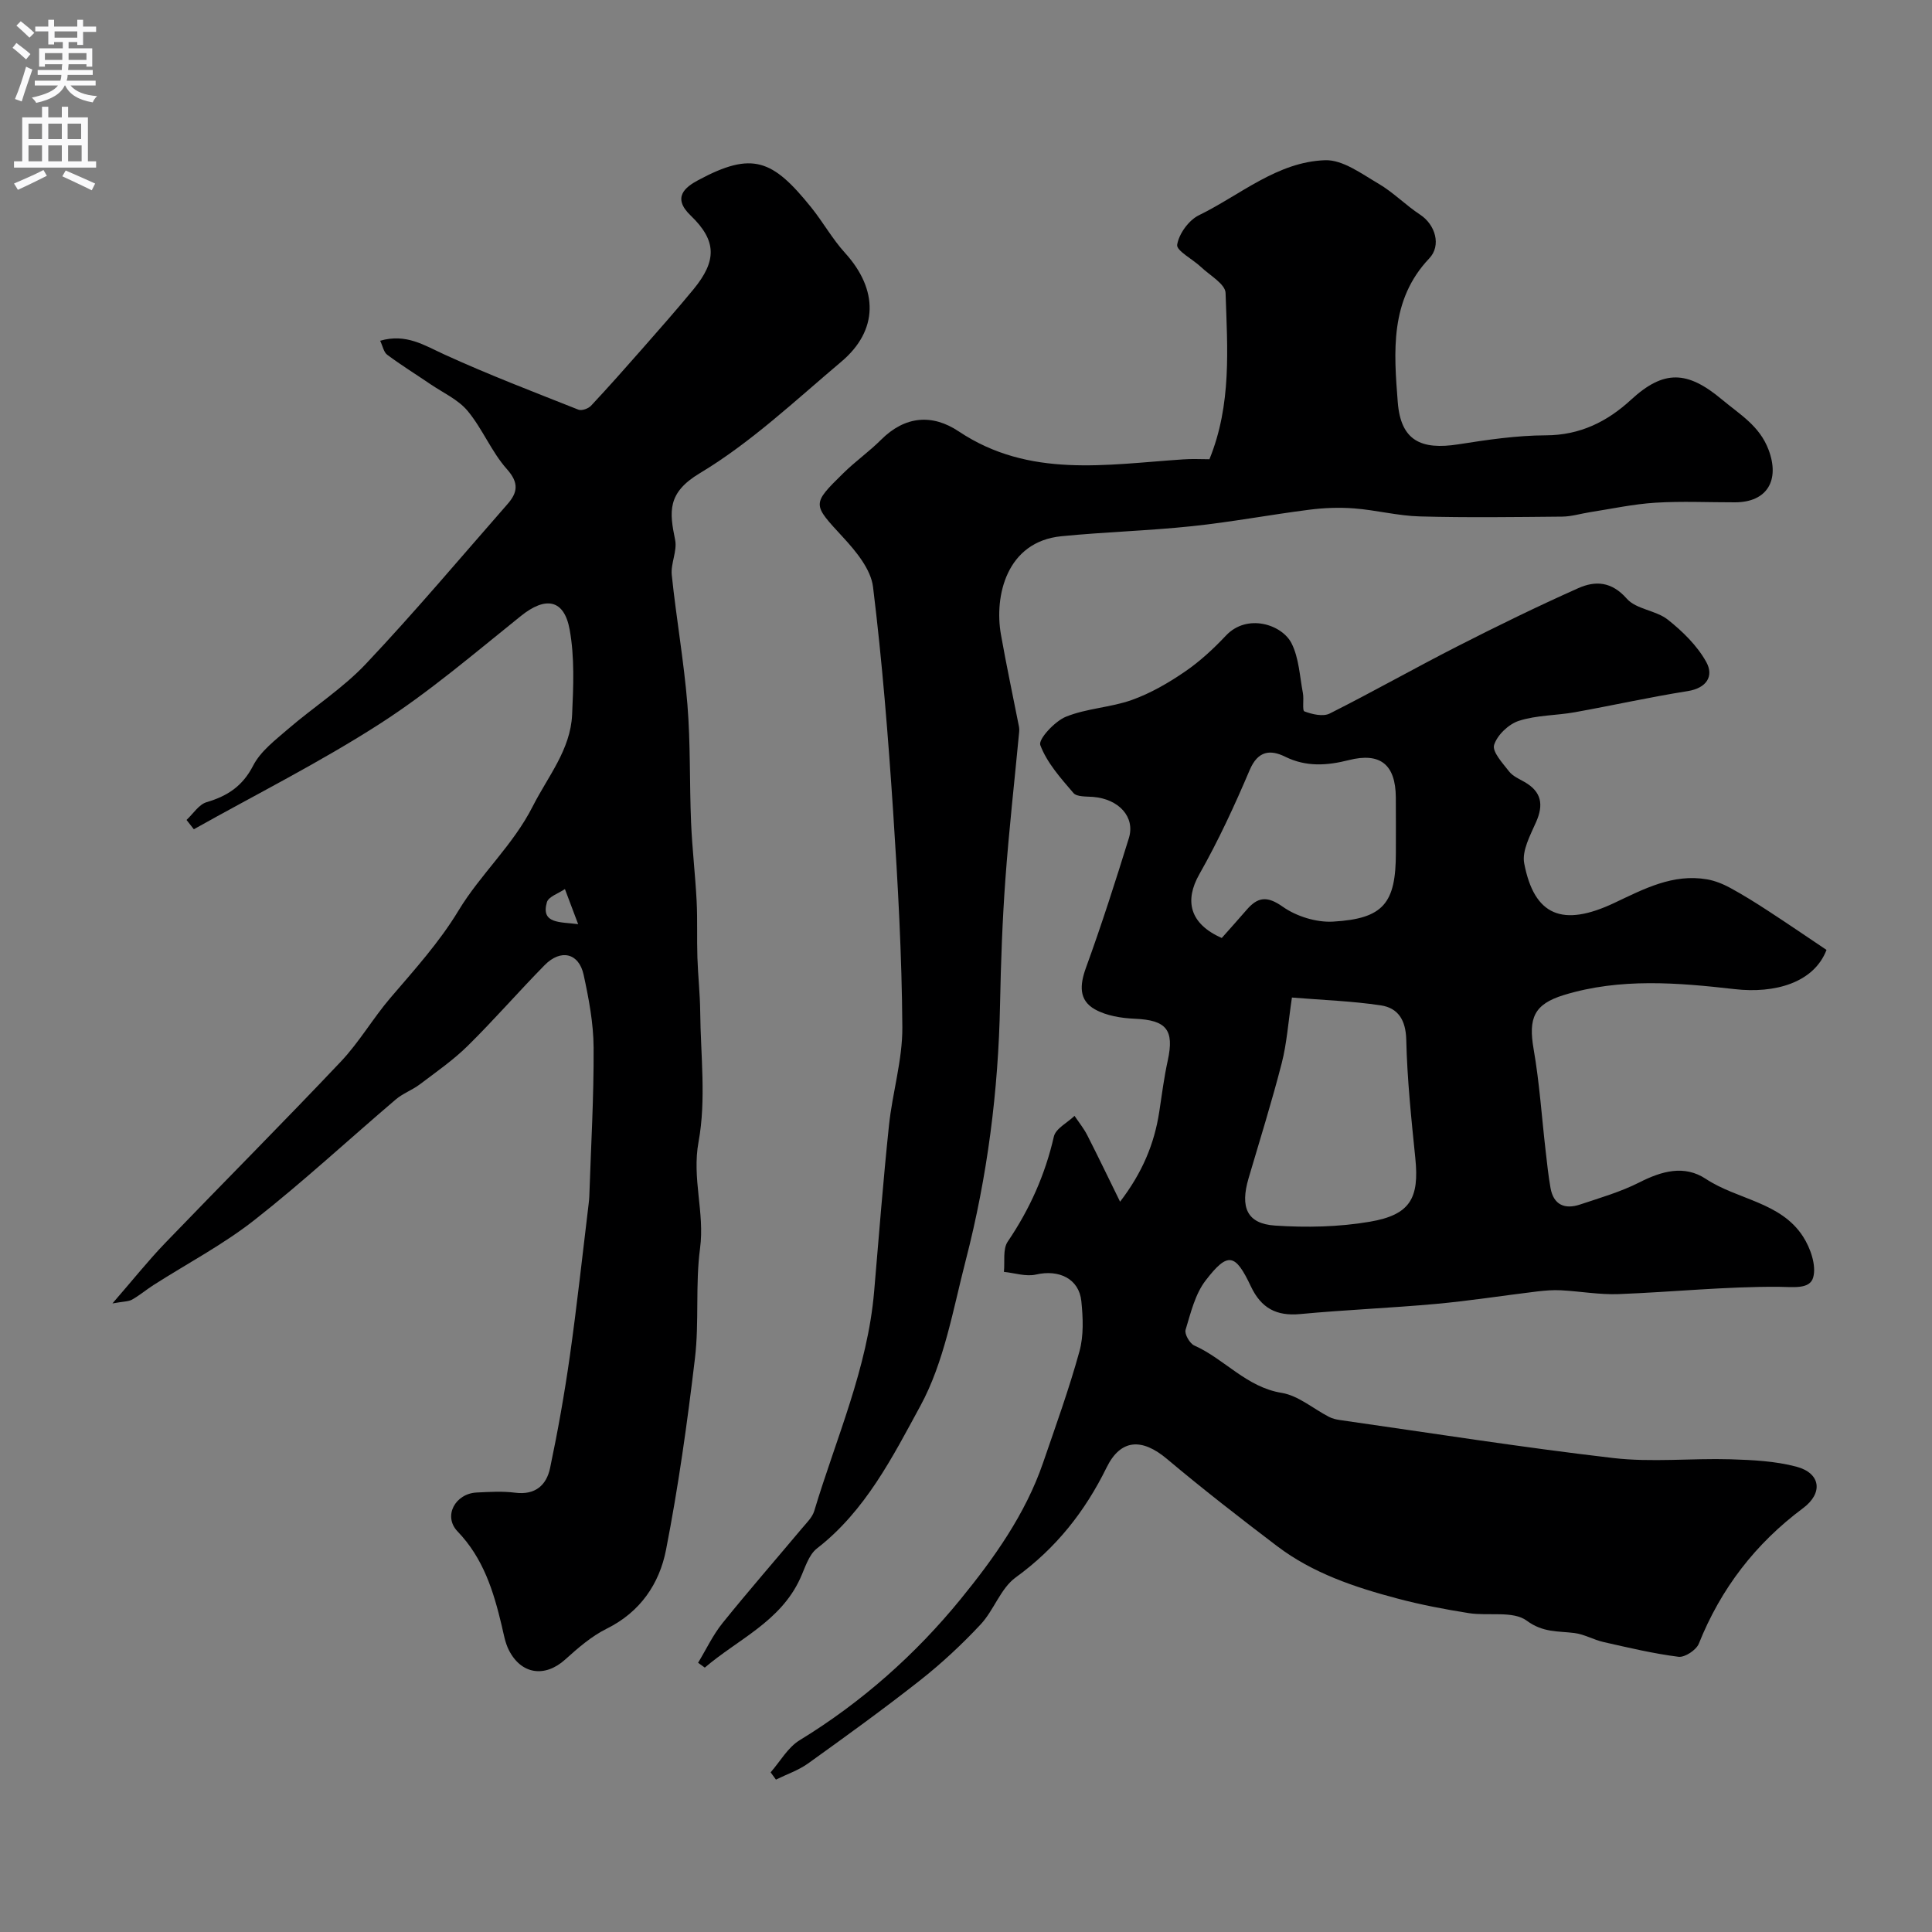 <svg enable-background="new 0 0 400 400" viewBox="0 0 400 400" xmlns="http://www.w3.org/2000/svg"><rect x="0" y="0" width="400" height="400" fill="#808080" stroke="none"/><g fill="#000001"><path d="m159.55 366.94c1.98-2.25 3.56-5.15 6-6.64 12.83-7.84 24.02-17.78 33.35-29.23 6.85-8.4 13.41-17.59 17.05-28.2 2.63-7.66 5.39-15.29 7.54-23.09.9-3.26.74-6.96.39-10.39-.48-4.65-4.64-6.61-9.39-5.51-2.06.48-4.42-.33-6.64-.55.22-2.12-.27-4.71.79-6.27 4.55-6.7 7.74-13.84 9.55-21.74.38-1.67 2.8-2.87 4.28-4.29.89 1.33 1.92 2.59 2.64 4.01 2.2 4.31 4.29 8.67 6.79 13.76 4.58-5.98 7.09-11.94 8.11-18.6.54-3.55.99-7.12 1.76-10.62 1.39-6.38-.28-8.38-6.82-8.66-2.79-.12-5.85-.61-8.23-1.93-3.4-1.89-3.18-5.06-1.88-8.64 3.22-8.84 6.09-17.82 8.88-26.82 1.36-4.39-2.09-8.11-7.41-8.54-1.4-.11-3.36.02-4.07-.81-2.63-3.07-5.49-6.26-6.86-9.92-.45-1.2 2.99-4.93 5.31-5.87 4.31-1.75 9.24-1.9 13.65-3.47 3.86-1.38 7.55-3.51 10.95-5.84 3.11-2.12 5.94-4.74 8.53-7.49 4.39-4.66 11.61-2.3 13.58 1.6 1.54 3.05 1.69 6.83 2.35 10.3.25 1.3-.18 3.61.32 3.8 1.6.6 3.85 1.13 5.23.44 8.91-4.48 17.6-9.41 26.49-13.94 8.23-4.2 16.53-8.25 24.96-12.01 3.54-1.58 6.91-1.42 10.06 2.17 1.94 2.21 6.03 2.4 8.49 4.34 3.07 2.43 6.08 5.38 7.96 8.76 1.61 2.9.13 5.41-3.86 6.04-7.82 1.24-15.56 2.97-23.35 4.37-3.85.69-7.91.59-11.58 1.78-2.12.68-4.49 2.94-5.13 4.99-.44 1.4 1.78 3.79 3.11 5.5.76.98 2.09 1.54 3.22 2.19 3.49 2.01 3.95 4.68 2.36 8.28-1.2 2.72-2.96 5.94-2.46 8.55 2.08 10.86 7.96 13.25 18.66 8.19 6.1-2.88 12.11-6.1 19.2-4.88 1.67.29 3.33.97 4.82 1.78 2.72 1.48 5.35 3.13 7.95 4.83 4.08 2.66 8.1 5.41 11.96 8-2.62 6.82-10.72 9.07-19.01 8.12-11.75-1.34-23.72-2.35-35.37 1.22-6.2 1.9-7.37 4.8-6.26 11.19 1.21 6.94 1.67 14 2.48 21.01.3 2.59.56 5.19 1.02 7.76.63 3.5 2.96 4.46 6.09 3.42 4.16-1.39 8.43-2.62 12.31-4.59 4.63-2.35 9.3-3.67 13.76-.72 6.54 4.32 15.48 4.76 20.11 11.92 1.54 2.38 2.81 6.01 2.11 8.48-.7 2.51-4.14 1.96-7.14 1.94-11.04-.07-22.09 1.09-33.14 1.51-3.96.15-7.95-.58-11.93-.79-1.63-.09-3.29.05-4.92.24-6.99.84-13.95 1.94-20.96 2.58-9.35.85-18.74 1.22-28.09 2.1-4.95.47-8.1-1.21-10.24-5.73-3.24-6.87-4.78-7.18-9.37-1.22-2.17 2.82-3.08 6.69-4.15 10.22-.26.86.86 2.82 1.8 3.24 6.27 2.79 10.77 8.62 18.1 9.81 3.44.56 6.52 3.28 9.8 4.97.68.35 1.47.54 2.23.65 18.86 2.69 37.69 5.67 56.61 7.87 8 .93 16.19.02 24.29.26 4.57.14 9.26.37 13.64 1.53 5.03 1.34 5.58 5.46 1.37 8.59-9.86 7.35-17.01 16.64-21.58 28.06-.53 1.31-2.9 2.88-4.21 2.71-5.21-.66-10.36-1.89-15.5-3.05-2.05-.46-3.98-1.61-6.04-1.87-3.41-.43-6.48-.05-9.88-2.56-2.83-2.09-7.95-.92-12-1.56-4.96-.79-9.92-1.73-14.77-3.02-8.84-2.34-17.52-5.24-24.91-10.85-7.72-5.86-15.39-11.82-22.81-18.06-5.15-4.33-9.57-4.17-12.49 1.78-4.49 9.14-10.49 16.72-18.82 22.76-3.13 2.27-4.51 6.79-7.27 9.74-3.87 4.14-8.07 8.05-12.52 11.56-7.57 5.96-15.39 11.61-23.22 17.23-1.99 1.42-4.41 2.23-6.63 3.33-.36-.52-.73-1.01-1.1-1.51zm107.93-160.41c-.78 5.22-1.06 9.5-2.11 13.58-2.06 8.01-4.53 15.91-6.87 23.85-1.77 6.01-.33 9.39 5.45 9.78 6.53.44 13.25.3 19.69-.8 8.36-1.43 10.22-4.89 9.39-13.11-.83-8.17-1.69-16.37-1.88-24.57-.1-4.08-1.69-6.57-5.26-7.11-5.99-.9-12.08-1.1-18.41-1.62zm-14.53-12.33c1.58-1.79 3.37-3.76 5.1-5.77 2.31-2.7 4.23-3.04 7.53-.7 2.84 2 6.97 3.28 10.42 3.08 10.44-.6 13-3.81 13-14.24 0-3.83.02-7.66-.01-11.48-.05-6.82-3.24-9.36-9.72-7.72-4.48 1.13-8.8 1.46-13.19-.7-3.08-1.52-5.64-1.25-7.34 2.74-3.12 7.35-6.49 14.65-10.43 21.59-3.1 5.46-2.04 10.25 4.64 13.2z"/><path d="m78.71 70.55c5.37-1.57 9.16.96 13.35 2.87 9.08 4.15 18.42 7.72 27.7 11.4.68.27 2.05-.22 2.61-.82 3.6-3.85 7.1-7.8 10.58-11.76 3.58-4.08 7.17-8.14 10.62-12.33 4.86-5.91 4.86-10.07-.6-15.31-3.87-3.72-1.1-5.86 1.57-7.29 11.29-6.08 15.46-4.24 23.42 5.64 2.45 3.05 4.38 6.54 7 9.42 6.9 7.6 6.92 16.02-.77 22.51-9.52 8.03-18.72 16.74-29.3 23.09-6.81 4.08-6.3 7.99-5.11 13.82.46 2.27-.94 4.88-.7 7.24.93 8.95 2.51 17.84 3.24 26.8.66 8.12.42 16.31.76 24.46.23 5.42.87 10.83 1.15 16.25.2 3.9.03 7.81.16 11.71.12 3.74.54 7.48.58 11.22.09 9 1.26 18.22-.34 26.92-1.41 7.62 1.3 14.65.31 22.05-1 7.51-.16 15.26-1.06 22.79-1.57 13.28-3.43 26.55-5.99 39.66-1.37 7-5.32 12.86-12.26 16.3-3.17 1.57-5.98 4.02-8.64 6.42-4.15 3.73-9.04 3.1-11.62-1.94-.8-1.56-1.09-3.39-1.5-5.12-1.7-7.13-3.79-13.92-9.14-19.49-3.03-3.16-.49-7.83 3.95-8.05 2.66-.13 5.37-.3 7.99.04 4.15.53 6.48-1.57 7.22-5.12 1.61-7.65 2.98-15.36 4.08-23.1 1.49-10.52 2.63-21.1 3.91-31.65.06-.49.11-.99.13-1.49.34-10.27.95-20.55.89-30.82-.03-5.02-.99-10.09-2.06-15.03-.98-4.54-4.73-5.43-8.09-2.01-5.39 5.48-10.43 11.3-15.9 16.69-3.01 2.97-6.55 5.42-9.94 7.99-1.55 1.17-3.49 1.86-4.96 3.11-9.77 8.32-19.2 17.07-29.28 24.98-6.48 5.09-13.9 8.99-20.88 13.45-1.51.97-2.89 2.14-4.45 3.02-.75.42-1.76.37-4.06.79 4.3-4.95 7.42-8.87 10.88-12.47 12.1-12.57 24.42-24.92 36.41-37.6 3.8-4.02 6.63-8.94 10.24-13.17 4.98-5.82 10.13-11.5 14.11-18.08 4.57-7.57 11.28-13.51 15.38-21.6 3.15-6.21 7.81-11.7 8.15-18.96.27-5.87.53-11.91-.51-17.63-1.15-6.34-5.03-6.89-10.08-2.83-9.56 7.67-18.93 15.71-29.2 22.32-12.4 7.98-25.65 14.62-38.53 21.85-.5-.64-1.01-1.29-1.51-1.93 1.37-1.27 2.55-3.2 4.16-3.68 4.34-1.28 7.45-3.32 9.64-7.58 1.53-2.97 4.56-5.26 7.19-7.54 5.33-4.59 11.38-8.46 16.17-13.54 10.1-10.7 19.59-21.98 29.29-33.05 2.07-2.36 2.45-4.36-.11-7.23-3.2-3.58-5.05-8.34-8.14-12.06-1.96-2.36-5.09-3.76-7.72-5.55-2.96-2.02-6.02-3.91-8.89-6.05-.76-.52-.96-1.81-1.5-2.93zm40.99 120.79c-.91-2.42-1.83-4.85-2.74-7.27-1.29.89-3.39 1.56-3.73 2.72-1.3 4.53 2.75 4.05 6.47 4.55z"/><path d="m250.4 95.08c4.63-11.36 3.72-22.97 3.34-34.43-.06-1.85-3.27-3.64-5.1-5.38-1.7-1.61-5.12-3.36-4.92-4.6.36-2.26 2.39-5.07 4.49-6.1 8.57-4.18 16.21-11.07 26.15-11.4 3.64-.12 7.54 2.81 11.03 4.85 3.08 1.8 5.64 4.46 8.64 6.43 3.15 2.07 4.42 6.38 1.88 9.05-8.21 8.64-7.32 19.42-6.52 29.75.62 7.97 4.79 9.96 12.57 8.74 5.98-.94 12.05-1.84 18.09-1.86 7.09-.02 12.72-2.84 17.65-7.38 6.8-6.26 11.67-6 18.78-.06 3.75 3.14 7.81 5.45 9.69 10.45 2.36 6.28-.29 10.85-6.95 10.86-5.5.01-11.01-.26-16.49.08-4.53.28-9.03 1.26-13.53 1.96-1.92.3-3.84.9-5.76.92-9.83.09-19.66.23-29.48-.04-4.54-.12-9.03-1.31-13.58-1.66-3.1-.24-6.28-.12-9.36.28-8.09 1.03-16.11 2.55-24.22 3.4-8.99.95-18.05 1.19-27.04 2.08-11.39 1.12-13.93 12.39-12.53 20.34 1.13 6.41 2.5 12.77 3.75 19.15.06.32.06.67.03 1-.96 10.15-2.11 20.29-2.85 30.46-.63 8.62-.94 17.28-1.11 25.92-.35 17.96-2.61 35.66-7.1 53.03-2.64 10.22-4.46 21.08-9.4 30.16-5.74 10.54-11.37 21.73-21.4 29.5-1.74 1.35-2.49 4.08-3.5 6.27-4.11 8.92-12.9 12.56-19.73 18.41-.46-.33-.92-.67-1.39-1 1.67-2.75 3.06-5.73 5.06-8.22 5.36-6.65 10.98-13.09 16.47-19.64.94-1.12 2.12-2.25 2.52-3.57 4.52-15.04 11.04-29.53 12.4-45.43.98-11.46 1.87-22.93 3.07-34.37.71-6.81 2.81-13.57 2.77-20.34-.1-14.87-.92-29.74-1.9-44.58-1.03-15.57-2.27-31.14-4.17-46.61-.45-3.62-3.48-7.3-6.14-10.19-6.41-6.97-6.65-6.83.04-13.39 2.46-2.42 5.32-4.43 7.76-6.87 4.96-4.95 10.6-5.4 16.09-1.73 14.61 9.75 30.61 6.84 46.47 5.79 1.81-.14 3.64-.03 5.43-.03z"/></g><path d="m2.6 9.9.8-1c.9.7 1.9 1.4 2.9 2.3l-.9 1.1c-1.1-1-2-1.8-2.8-2.4zm.5 10.6c.9-2.1 1.6-4.3 2.3-6.7.4.2.8.4 1.3.6-.7 2.1-1.5 4.3-2.2 6.6zm.3-15.2.9-.9c1 .8 2 1.6 2.8 2.4l-1 1c-.9-.9-1.8-1.7-2.7-2.5zm12.6-1.2h1.2v1.4h2.7v1.1h-2.7v2.7h-1.2v-.6h-1.8v1.3h4.9v3.8h-1.2v-.5h-3.7c0 .4-.1.9-.1 1.2h5.1v1h-5.2c0 .5-.1.9-.2 1.2h6v1h-5.2c1.1 1.3 2.9 2 5.5 2.2-.4.4-.7.8-.9 1.3-2.9-.5-4.8-1.6-5.7-3.5h-.1c-.8 1.7-2.7 2.9-5.9 3.6-.2-.4-.6-.8-.9-1.1 2.8-.6 4.6-1.4 5.4-2.5h-4.8v-1h5.3c.1-.3.2-.7.2-1.2h-4.9v-1h5c0-.4 0-.8.1-1.2h-3.6v.5h-1.2v-3.8h4.9v-1.3h-1.8v.5h-1.2v-2.7h-2.7v-1h2.7v-1.4h1.2v1.4h4.8zm-6.7 8.3h3.6c0-.4 0-.9 0-1.4h-3.6zm1.9-4.6h4.8v-1.3h-4.7v1.3zm6.7 3.2h-3.7v1.4h3.7v-2.4z" fill="#fafafb"/><path d="m8.7 22.1h1.3v2.2h2.8v-2.2h1.3v2.2h4.1v9.1h1.7v1.3h-17v-1.3h1.7v-9.1h4.1zm.3 13.1.7 1.2c-1.8.9-3.8 1.9-6 2.9-.2-.4-.5-.8-.8-1.3 2.3-1 4.4-1.9 6.1-2.8zm-3.1-6.4h2.8v-3.2h-2.8zm0 4.6h2.8v-3.3h-2.8zm4.1-4.6h2.8v-3.2h-2.8zm0 4.6h2.8v-3.3h-2.8zm3.6 1.9c2.1.9 4.1 1.8 6.1 2.7l-.7 1.4c-2.2-1.1-4.2-2-6.1-2.9zm3.2-9.7h-2.8v3.2h2.8zm-2.7 7.8h2.8v-3.3h-2.8z" fill="#fafafb"/></svg>